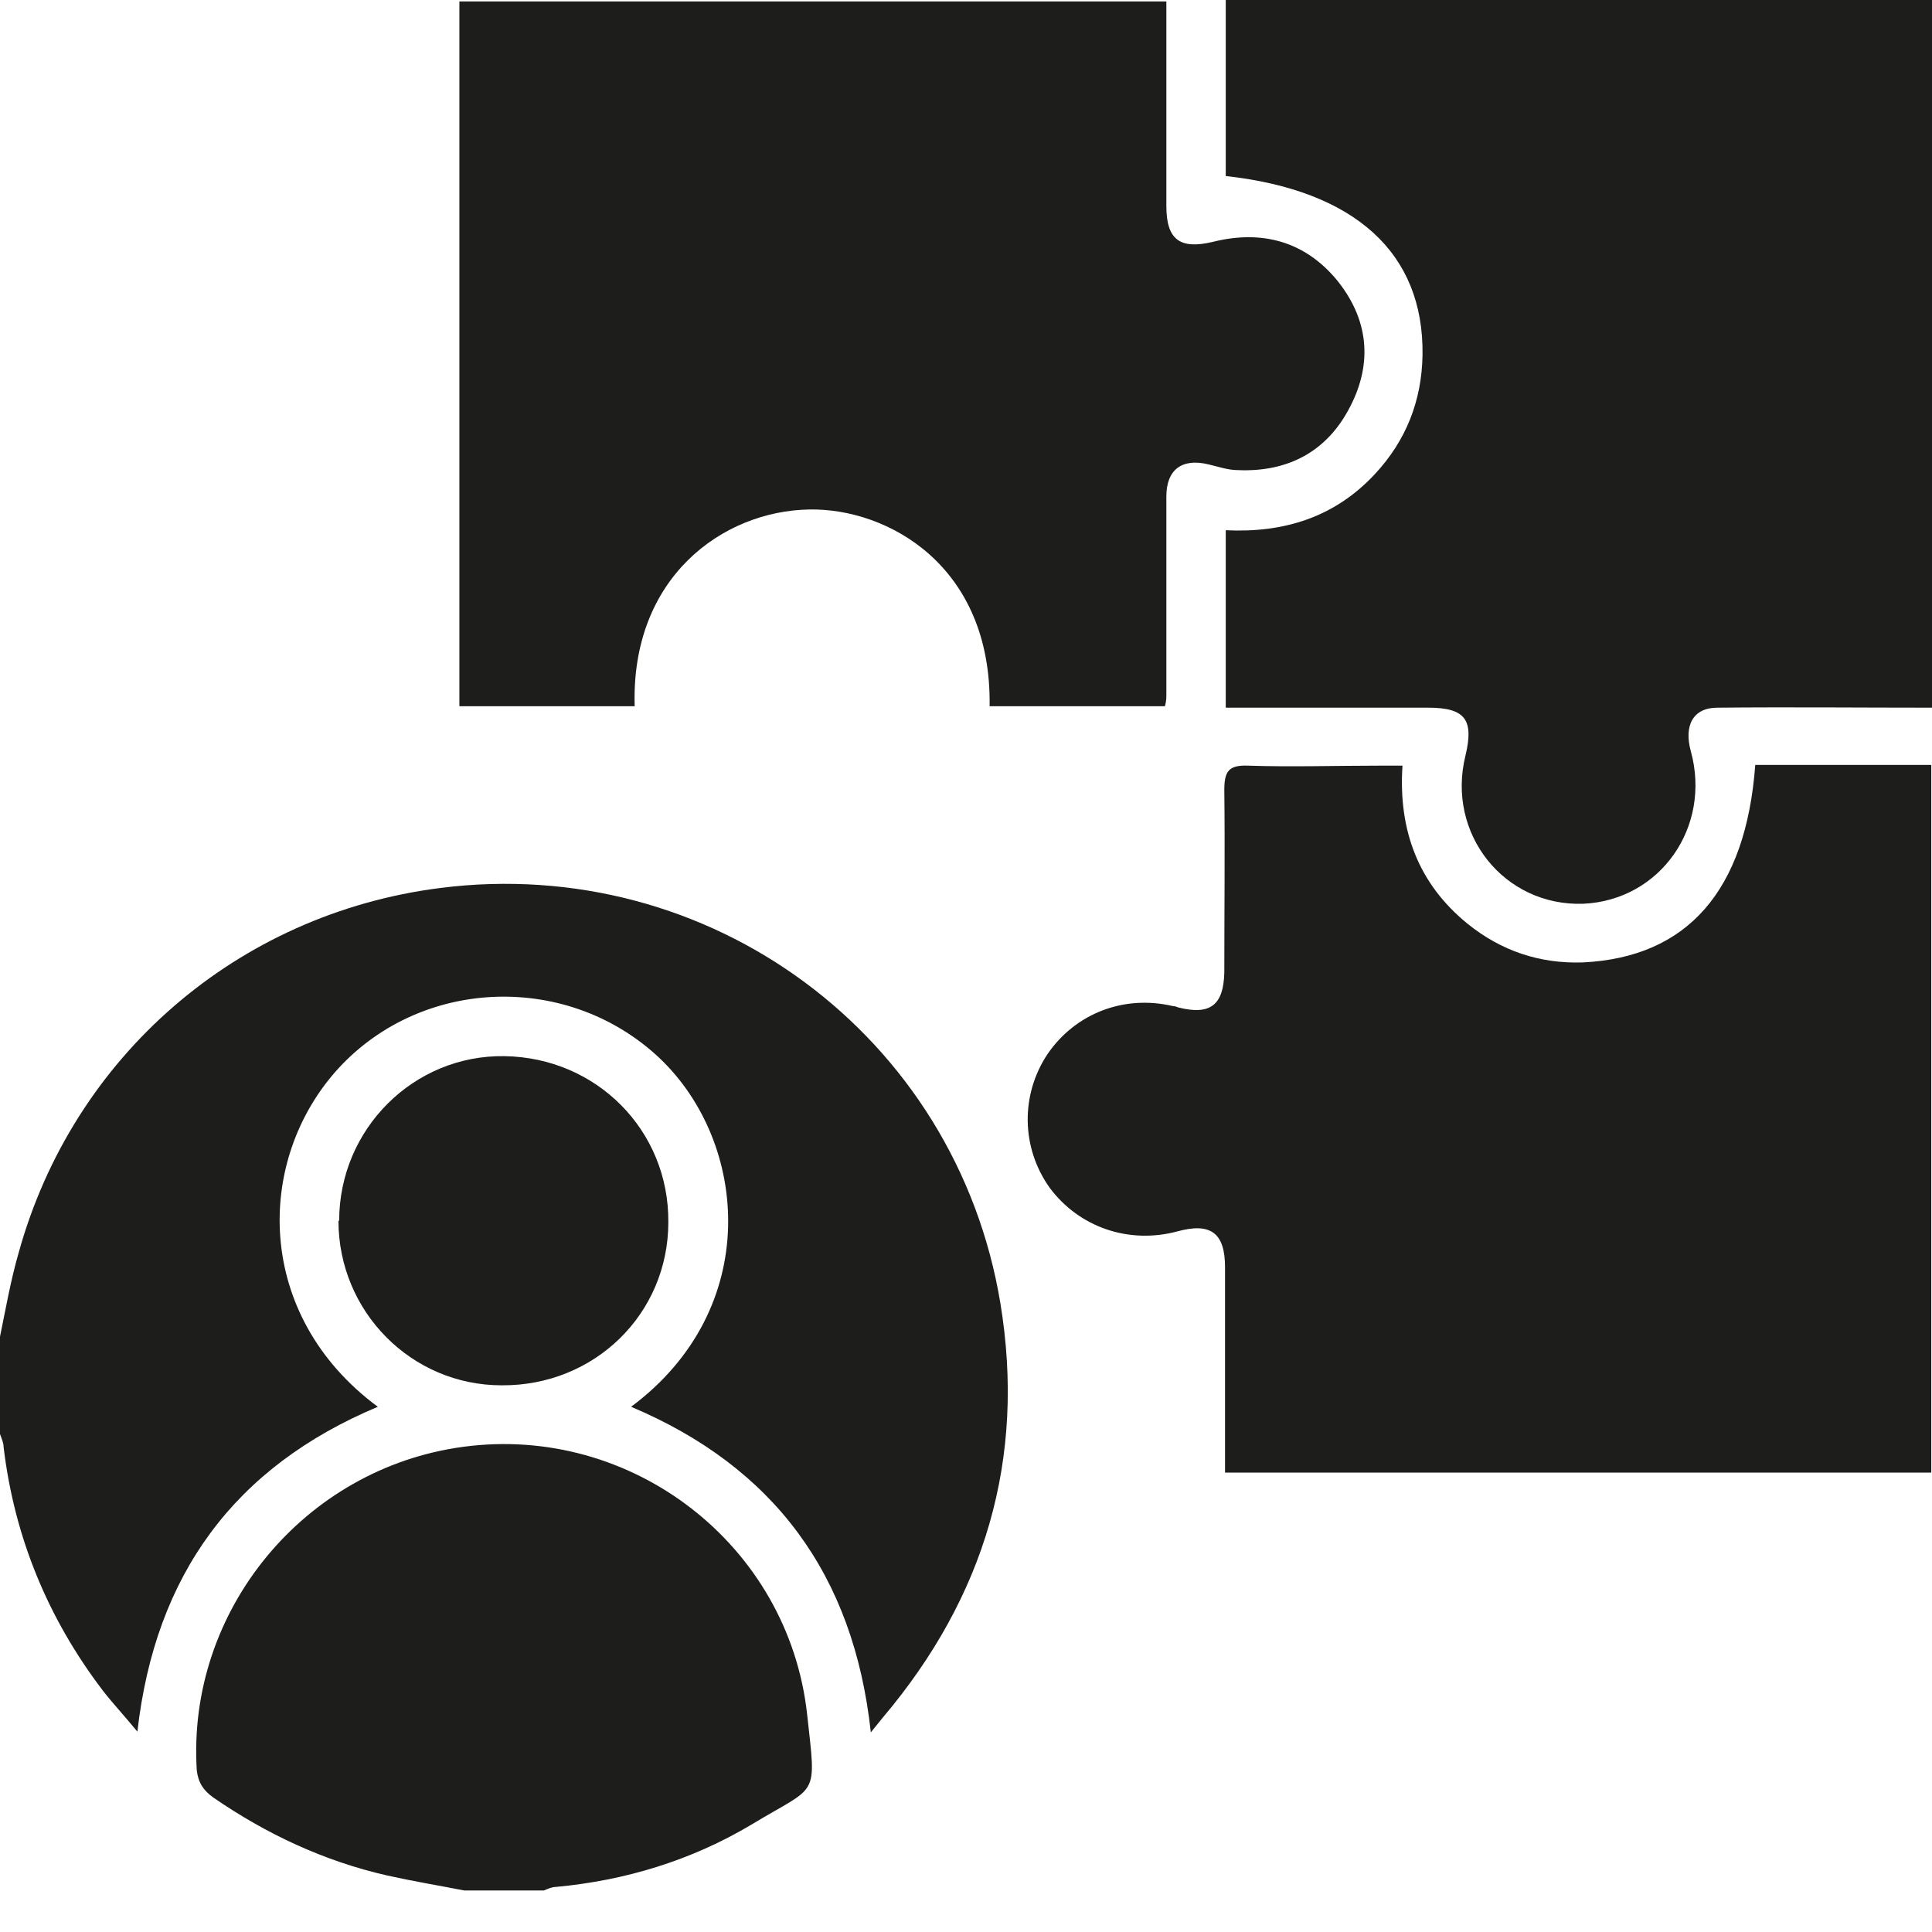 <?xml version="1.0" encoding="UTF-8"?> <svg xmlns="http://www.w3.org/2000/svg" id="katman_1" version="1.1" viewBox="0 0 27 27"><defs><style> .st0 { fill: #1d1d1b; } </style></defs><path class="st0" d="M27,20.58c-3.18,0-6.36,0-9.54,0h-.34v-.34c0-.84,0-1.68,0-2.53,0-.48-.2-.63-.67-.5-.68.18-1.37-.06-1.78-.61-.4-.56-.41-1.3-.03-1.87.39-.57,1.07-.83,1.75-.67.03,0,.05.01.08.02.44.11.63-.03.64-.49,0-.85.01-1.7,0-2.55,0-.26.06-.35.33-.34.61.02,1.23,0,1.85,0h.31c-.06.9.22,1.65.91,2.21.47.38,1.01.56,1.61.54,1.46-.07,2.28-1,2.41-2.76h2.46v9.89h0Z"></path><path class="st0" d="M27,9.89c-1,0-2-.01-3,0-.34,0-.47.25-.37.61.29,1.06-.43,2.08-1.5,2.13-1.11.04-1.92-.98-1.65-2.07.12-.5,0-.67-.52-.67-.84,0-1.69,0-2.53,0h-.3v-2.48c.81.04,1.52-.18,2.08-.78.44-.47.66-1.03.67-1.67.02-1.42-.94-2.3-2.75-2.5V0h9.87v9.89h0Z"></path><path class="st0" d="M0,18.68c.08-.39.15-.79.26-1.17.76-2.75,3.06-4.74,5.89-5.1,3.77-.48,7.21,2.06,7.83,5.8.36,2.18-.22,4.11-1.64,5.79-.04.05-.09.11-.17.21-.24-2.21-1.36-3.71-3.35-4.55,1.84-1.37,1.64-3.69.4-4.87-1.27-1.2-3.31-1.14-4.49.14-1.17,1.28-1.18,3.45.55,4.73-2,.84-3.11,2.34-3.36,4.54-.18-.22-.34-.39-.48-.57-.77-1.01-1.24-2.15-1.39-3.41,0-.06-.03-.12-.05-.18v-1.37h0Z"></path><path class="st0" d="M6.49,26.42c-.36-.07-.72-.13-1.08-.21-.88-.2-1.69-.58-2.43-1.09-.14-.1-.21-.21-.23-.38-.14-2.23,1.5-4.22,3.72-4.52,2.36-.32,4.55,1.37,4.81,3.74.13,1.19.16.97-.78,1.54-.84.5-1.76.78-2.73.87-.06,0-.12.03-.17.05h-1.11Z"></path><path class="st0" d="M8.87,9.87h-2.45V.02h9.88v.28c0,.86,0,1.72,0,2.58,0,.47.19.61.65.5.68-.17,1.28-.01,1.73.53.44.54.51,1.15.19,1.77-.32.63-.87.92-1.57.89-.14,0-.28-.05-.41-.08-.37-.09-.59.07-.59.45,0,.92,0,1.84,0,2.76,0,.05,0,.1-.02.17h-2.45c.03-1.97-1.43-2.77-2.52-2.75-1.21.02-2.5.95-2.44,2.76h0Z"></path><path class="st0" d="M4.74,17.06c0-1.28,1.04-2.32,2.31-2.3,1.29.02,2.3,1.04,2.29,2.32,0,1.28-1.03,2.29-2.33,2.28-1.26,0-2.28-1.03-2.28-2.3h0Z"></path></svg> 